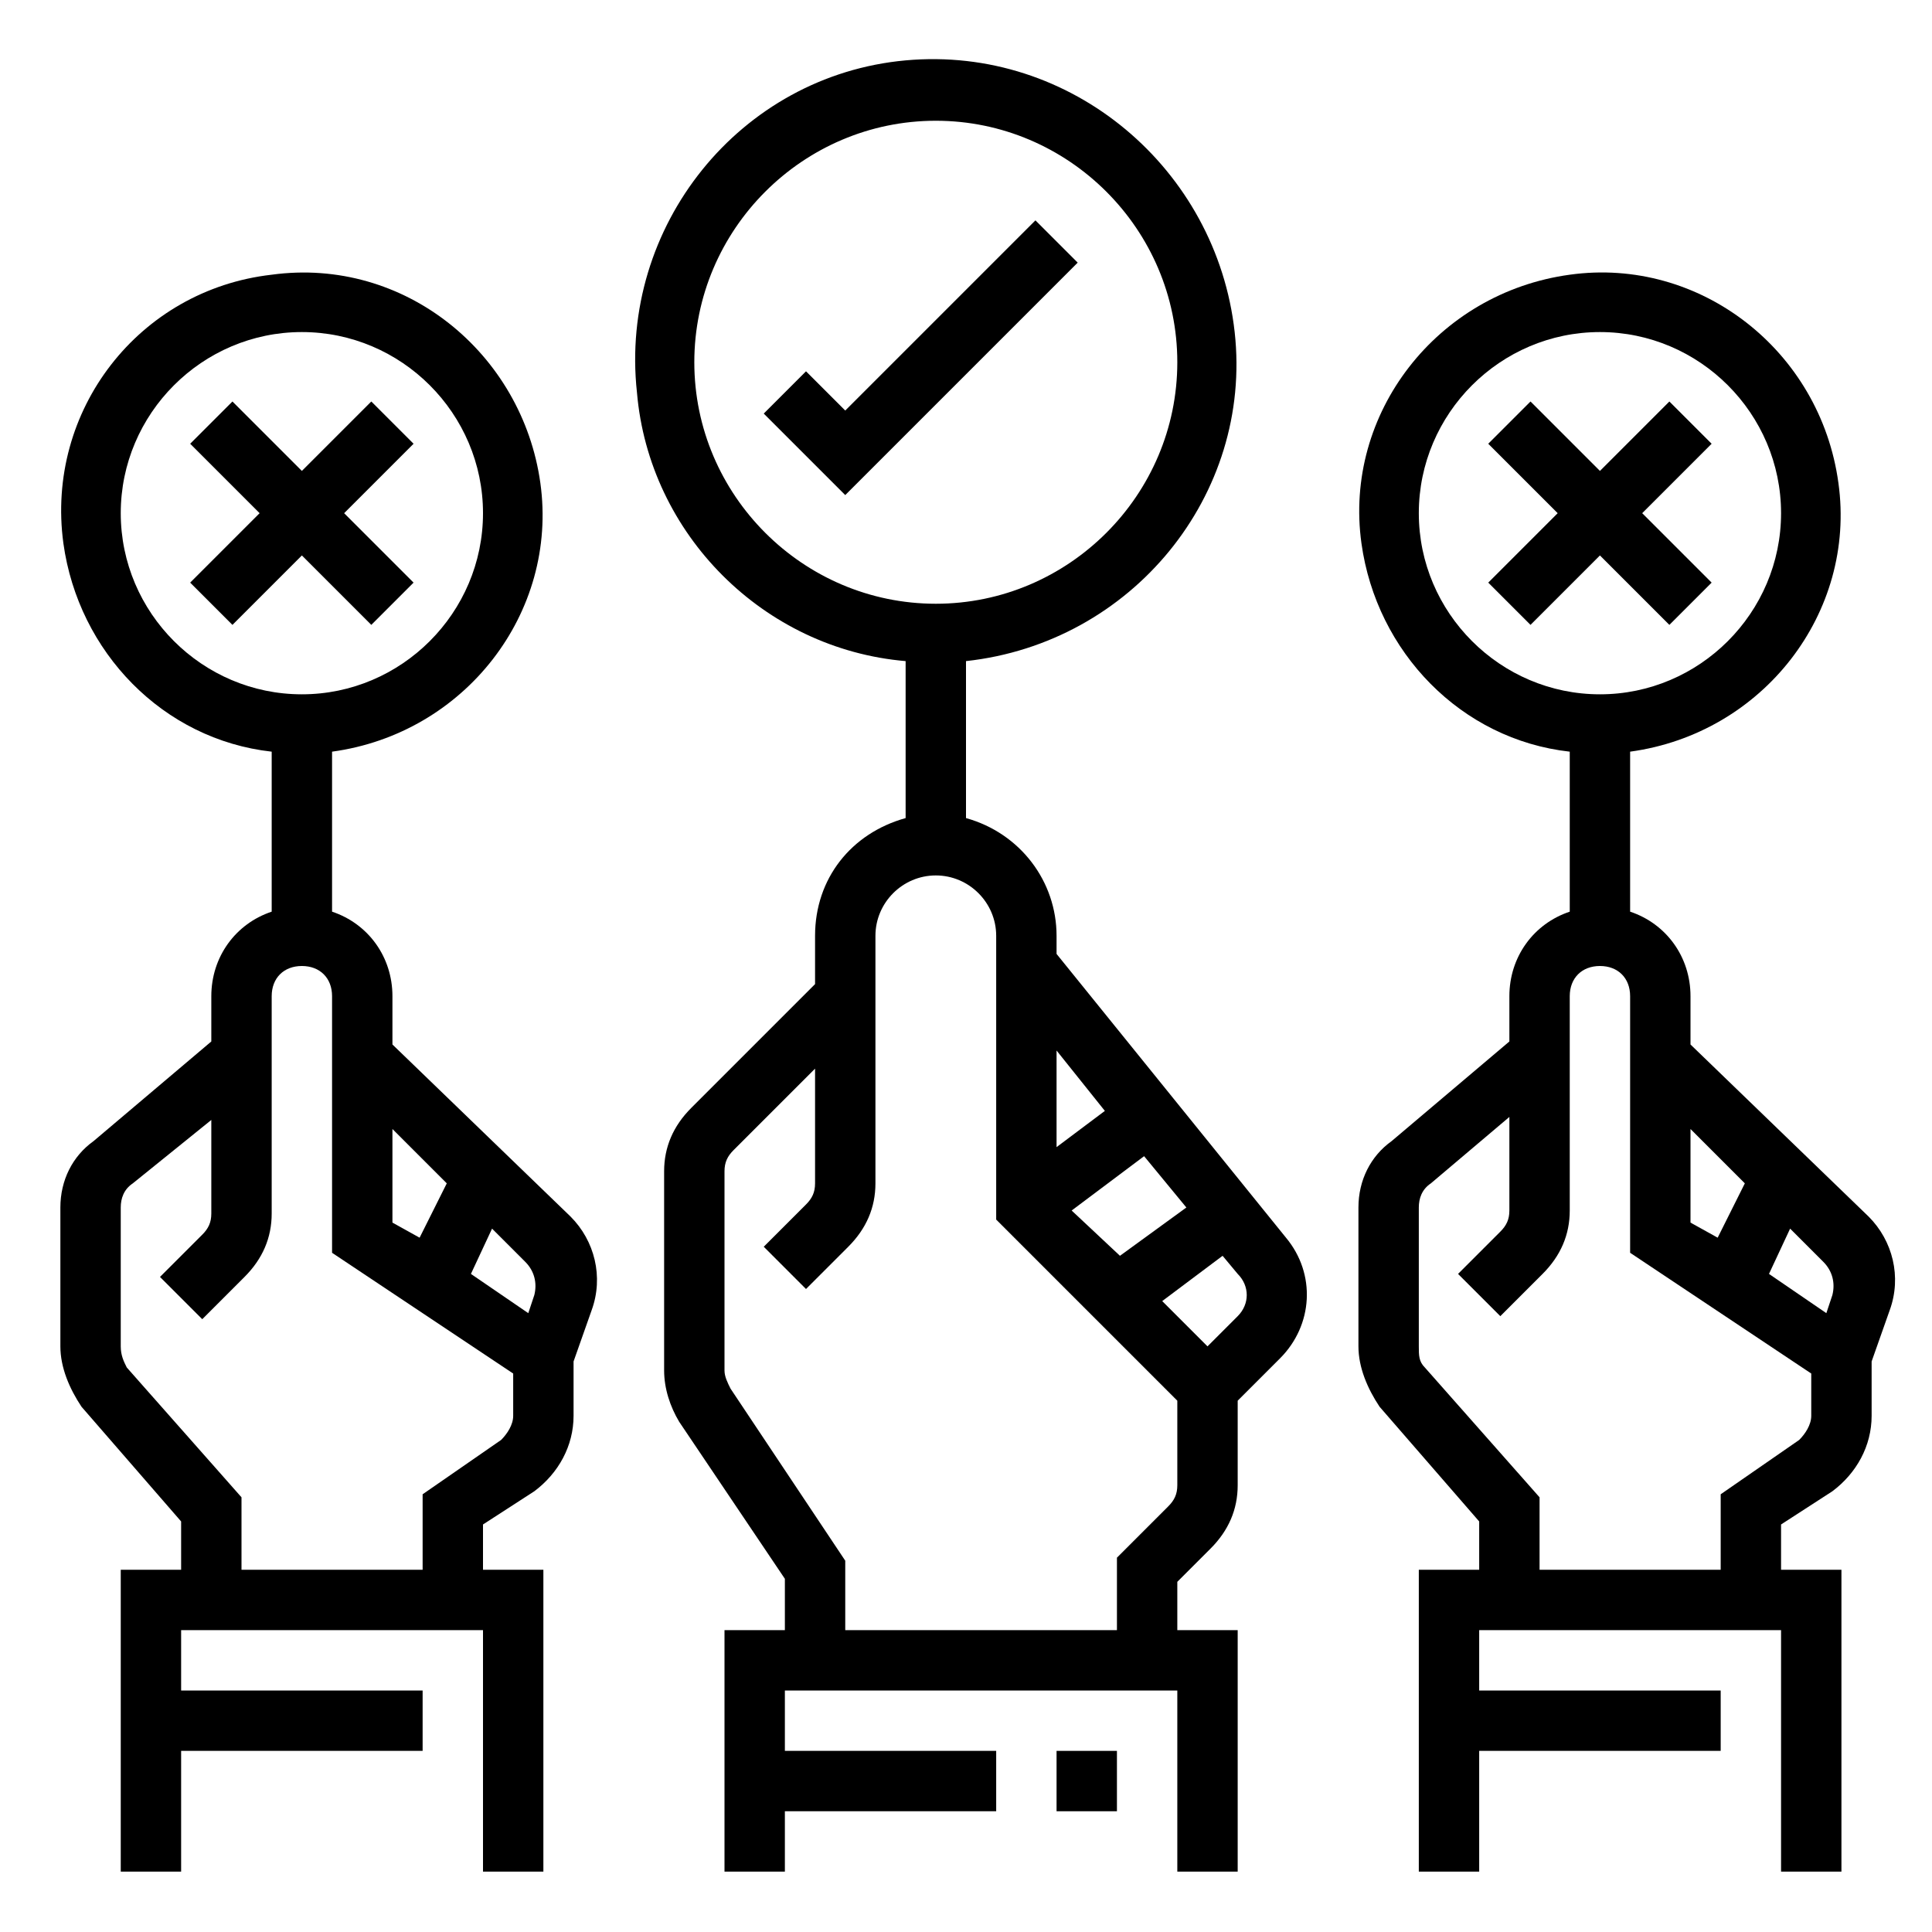 <svg height='300px' width='300px'  fill="#000000" xmlns="http://www.w3.org/2000/svg" xmlns:xlink="http://www.w3.org/1999/xlink" version="1.1" x="0px" y="0px" viewBox="0 0 64 64" style="enable-background:new 0 0 64 64;" xml:space="preserve"><title>Difference icon</title><desc>Difference icon for website, application, printing, document, poster design, etc.</desc><path d="M30,21.9v5.2c-1.8,0.5-3,2-3,3.9v1.6l-4.1,4.1C22.3,37.3,22,38,22,38.8v6.6c0,0.6,0.2,1.2,0.5,1.7l3.5,5.2V54h-2v8h2v-2h7  v-2h-7v-2h13v6h2v-8h-2v-1.6l1.1-1.1c0.6-0.6,0.9-1.3,0.9-2.1v-2.8l1.4-1.4c1.1-1.1,1.2-2.8,0.2-4L35,31.6V31c0-1.8-1.2-3.4-3-3.9  v-5.2c5.5-0.6,9.5-5.5,8.9-10.9S35.5,1.5,30,2S20.5,7.5,21.1,13C21.5,17.7,25.3,21.5,30,21.9z M41,43.6l-1,1l-1.5-1.5l2-1.5l0.5,0.6  C41.4,42.6,41.4,43.2,41,43.6z M35.5,40.1l2.4-1.8l1.4,1.7l-2.2,1.6L35.5,40.1z M36.6,36.8L35,38v-3.2L36.6,36.8z M33,31v9.4l6,6  v2.8c0,0.3-0.1,0.5-0.3,0.7L37,51.6V54h-9v-2.3l-3.8-5.7c-0.1-0.2-0.2-0.4-0.2-0.6v-6.6c0-0.3,0.1-0.5,0.3-0.7l2.7-2.7v3.8  c0,0.3-0.1,0.5-0.3,0.7l-1.4,1.4l1.4,1.4l1.4-1.4c0.6-0.6,0.9-1.3,0.9-2.1V31c0-1.1,0.9-2,2-2C32.1,29,33,29.9,33,31z M31,4  c4.4,0,8,3.6,8,8s-3.6,8-8,8s-8-3.6-8-8C23,7.6,26.6,4,31,4z"></path><polygon points="55.3,20.7 56.7,19.3 54.4,17 56.7,14.7 55.3,13.3 53,15.6 50.7,13.3 49.3,14.7 51.6,17 49.3,19.3 50.7,20.7   53,18.4 "></polygon><rect x="35" y="58" width="2" height="2"></rect><path d="M56,34.6V33c0-1.3-0.8-2.4-2-2.8v-5.3c4.4-0.6,7.5-4.6,6.9-8.9c-0.6-4.4-4.6-7.5-8.9-6.9c-4.4,0.6-7.5,4.6-6.9,8.9  c0.5,3.6,3.3,6.5,6.9,6.9v5.3c-1.2,0.4-2,1.5-2,2.8v1.5l-3.9,3.3C45.4,38.3,45,39.1,45,40v4.6c0,0.7,0.3,1.4,0.7,2l3.3,3.8V52h-2v10  h2v-4h8v-2h-8v-2h10v8h2V52h-2v-1.5l1.7-1.1c0.8-0.6,1.3-1.5,1.3-2.5v-1.8l0.6-1.7c0.4-1.1,0.1-2.3-0.7-3.1L56,34.6z M60.7,42.9  l-0.2,0.6l-1.9-1.3l0.7-1.5l1.1,1.1C60.7,42.1,60.8,42.5,60.7,42.9z M57.8,39.2L56.9,41L56,40.5v-3.1L57.8,39.2z M47,17  c0-3.3,2.7-6,6-6s6,2.7,6,6s-2.7,6-6,6C49.7,23,47,20.3,47,17z M60,46.9c0,0.3-0.2,0.6-0.4,0.8L57,49.5V52h-6v-2.4l-3.8-4.3  c-0.2-0.2-0.2-0.4-0.2-0.7V40c0-0.3,0.1-0.6,0.4-0.8l2.6-2.2v3.1c0,0.3-0.1,0.5-0.3,0.7l-1.4,1.4l1.4,1.4l1.4-1.4  c0.6-0.6,0.9-1.3,0.9-2.1V33c0-0.6,0.4-1,1-1s1,0.4,1,1v8.5l6,4V46.9z"></path><polygon points="35.7,8.7 34.3,7.3 28,13.6 26.7,12.3 25.3,13.7 28,16.4 "></polygon><polygon points="12.3,20.7 13.7,19.3 11.4,17 13.7,14.7 12.3,13.3 10,15.6 7.7,13.3 6.3,14.7 8.6,17 6.3,19.3 7.7,20.7 10,18.4 "></polygon><path d="M6,50.4V52H4v10h2v-4h8v-2H6v-2h10v8h2V52h-2v-1.5l1.7-1.1c0.8-0.6,1.3-1.5,1.3-2.5v-1.8l0.6-1.7c0.4-1.1,0.1-2.3-0.7-3.1  L13,34.6V33c0-1.3-0.8-2.4-2-2.8v-5.3c4.4-0.6,7.5-4.6,6.9-8.9S13.4,8.5,9,9.1C4.6,9.6,1.5,13.6,2.1,18c0.5,3.6,3.3,6.5,6.9,6.9v5.3  c-1.2,0.4-2,1.5-2,2.8v1.5l-3.9,3.3C2.4,38.3,2,39.1,2,40v4.6c0,0.7,0.3,1.4,0.7,2L6,50.4z M17.7,42.9l-0.2,0.6l-1.9-1.3l0.7-1.5  l1.1,1.1C17.7,42.1,17.8,42.5,17.7,42.9z M14.8,39.2L13.9,41L13,40.5v-3.1L14.8,39.2z M4,17c0-3.3,2.7-6,6-6s6,2.7,6,6s-2.7,6-6,6  C6.7,23,4,20.3,4,17z M4,40c0-0.3,0.1-0.6,0.4-0.8L7,37.1v3.1c0,0.3-0.1,0.5-0.3,0.7l-1.4,1.4l1.4,1.4l1.4-1.4C8.7,41.7,9,41,9,40.2  V33c0-0.6,0.4-1,1-1s1,0.4,1,1v8.5l6,4v1.4c0,0.3-0.2,0.6-0.4,0.8L14,49.5V52H8v-2.4l-3.8-4.3C4.1,45.1,4,44.9,4,44.6V40z"></path></svg>